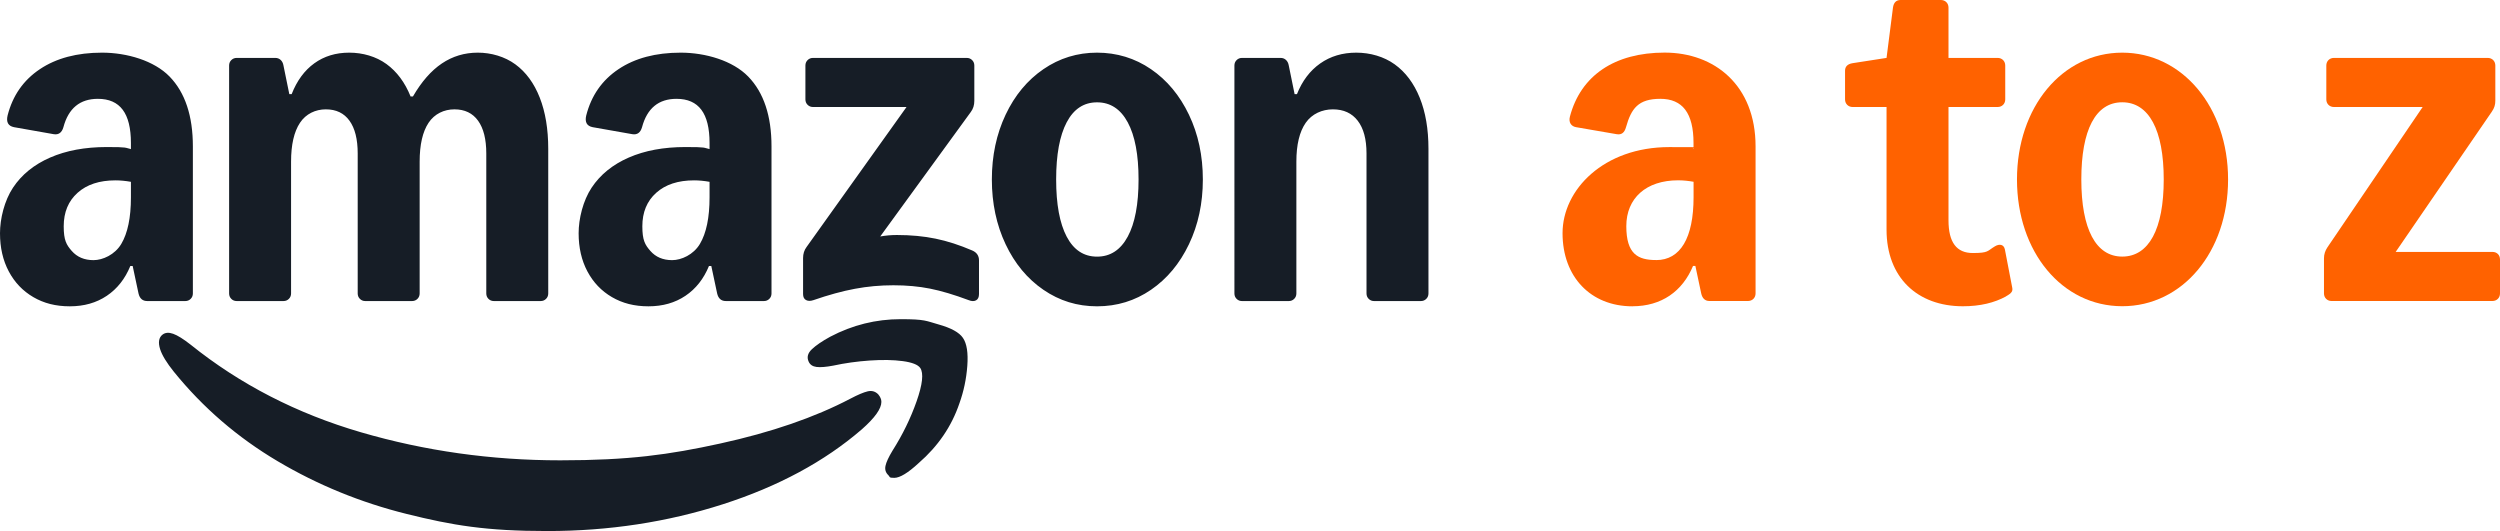 <?xml version="1.0" encoding="UTF-8"?>
<svg id="Artwork" xmlns="http://www.w3.org/2000/svg" version="1.1" viewBox="0 0 5132.8 1090.3">
  <!-- Generator: Adobe Illustrator 29.8.1, SVG Export Plug-In . SVG Version: 2.1.1 Build 2)  -->
  <defs>
    <style>
      .st0 {
        fill: #161d26;
      }

      .st1 {
        fill: #ff6200;
      }
    </style>
  </defs>
  <g>
    <path class="st1" d="M3351.6,628.9c-85.8,0-143.5-60.6-143.5-150.1s84.6-176.8,219.1-176.8,36,1.1,49.8,4.1v-12.5c0-61.2-22.5-90.7-68.1-90.7s-59.7,20-70.5,58.2c-3,11-9,16.2-19.2,14.4l-83.4-14.4c-10.2-1.8-15.6-10.2-12.6-21.6,22.2-84.5,91.9-131.5,194.5-131.5s186.7,67.2,186.7,192.6v301.8c0,9-6.6,15.6-15.6,15.6h-79.2c-9.3,0-14.7-6-16.8-15.6l-12-56.4h-4.8c-21.6,52.1-64.8,82.8-124.3,82.8ZM3400.3,534c49.8,0,76.8-45.6,76.8-129.1v-31.7c-10.2-1.8-21-3-31.8-3-65.4,0-106.3,36.5-106.3,94.1s24,69.6,61.2,69.6Z"/>
    <path class="st1" d="M4118.9,608.4c-24,13.2-53.4,20.4-88.9,20.4-93.1,0-156.7-58.8-156.7-157.3v-251.8h-69.6c-9,0-15.6-6.6-15.6-15.6v-58.8c0-7.8,4.2-13.8,15.6-15.6l69.6-10.8,13.2-103.3c1.4-10.2,6.6-15.6,15.6-15.6h82.8c9,0,15.6,6.6,15.6,15.6v103.3h100.9c9,0,15.6,6.6,15.6,15.6v69.6c0,9-6.6,15.6-15.6,15.6h-100.9v232.6c0,45.6,16.8,67.2,49.8,67.2s29.4-4.2,45.6-13.8c9-5.4,18.3-4.2,20.4,6.6l15,78c1.5,7.2-.6,11.4-12.6,18Z"/>
    <path class="st1" d="M4141.1,368.5c0-148.9,93.1-260.4,216.1-260.4s217.3,111.5,217.3,260.4-93.7,260.2-217.3,260.2-216.1-111.5-216.1-260.2ZM4357.2,526.8c54.6,0,85.2-56.4,85.2-158.3s-30.6-158.5-85.2-158.5-84,56.4-84,158.5,30,158.3,84,158.3Z"/>
    <path class="st1" d="M4771.4,530.4c0-8.4,2.4-15.6,7.2-22.8l195.4-287.9h-182.2c-9,0-15.6-6.6-15.6-15.6v-69.6c0-9,6.6-15.6,15.6-15.6h315.8c9,0,15.6,6.6,15.6,15.6v72c0,8.4-1.8,15-7.2,22.8l-197.4,287.9h198.6c9.6,0,15.6,6.6,15.6,15.6v69.6c0,9-6.6,15.6-15.6,15.6h-330.2c-9,0-15.6-6.6-15.6-15.6v-72Z"/>
  </g>
  <path class="st0" d="M68.4,610c-21.6-12.6-38.4-30.2-50.4-52.8S0,508.5,0,478.9s8.9-66.8,26.7-93.6c17.8-26.8,43.2-47.4,76.2-61.8s71.7-21.6,116.1-21.6,37,1.4,49.8,4.2v-12.6c0-30.4-5.6-53.1-16.8-68.1-11.2-15-28.2-22.5-51-22.5-36.8,0-60.4,19.4-70.8,58.2-3.2,11.2-9.8,16-19.8,14.4l-81.6-14.4c-6-1.2-10.1-3.8-12.3-7.8-2.2-4-2.5-9.4-.9-16.2,10.4-40.8,32.5-72.5,66.3-95.1s76.3-33.9,127.5-33.9,107.1,16.4,138.9,49.2c31.8,32.8,47.7,80.6,47.7,143.4v301.8c0,4.4-1.5,8.1-4.5,11.1s-6.7,4.5-11.1,4.5h-78c-9.6,0-15.6-5.2-18-15.6l-12-56.4h-4.8c-10.8,26.4-26.9,46.8-48.3,61.2-21.4,14.4-46.7,21.6-75.9,21.6s-53.4-6.3-75-18.9ZM147.3,515.2c11,12.6,25.9,18.9,44.7,18.9s43.8-11.1,57-33.3c13.2-22.2,19.8-54.1,19.8-95.7v-31.8c-11.2-2-21.8-3-31.8-3-32.8,0-58.7,8.5-77.7,25.5s-28.5,39.9-28.5,68.7,5.5,38.1,16.5,50.7ZM333.6,687.1c5.6-4.4,12.9-5,21.9-1.8,9,3.2,20.9,10.6,35.7,22.2,101.6,81.6,218.2,141.6,349.8,180,131.6,38.4,268,57.6,409.2,57.6s223.5-11.5,328.5-34.5,194.1-53.7,267.3-92.1c15.2-8,27-13,35.4-15s15.6,0,21.6,6c4.4,5.2,6.6,10.4,6.6,15.6,0,14-13.4,32.8-40.2,56.4-76.4,66-171.6,117.3-285.6,153.9-114,36.6-234,54.9-360,54.9s-194.7-11.7-288.9-35.1c-94.2-23.4-182.5-59.5-264.9-108.3-82.4-48.8-153.4-110-213-183.6-14.8-18.4-24.2-33.8-28.2-46.2-4.4-14-2.8-24,4.8-30ZM470.4,134.5c0-4.4,1.5-8.1,4.5-11.1s6.7-4.5,11.1-4.5h79.2c4.4,0,8.1,1.4,11.1,4.2,3,2.8,4.9,6.6,5.7,11.4l12,58.8h4.8c10.8-27.6,26.3-48.7,46.5-63.3,20.2-14.6,44.1-21.9,71.7-21.9s55.1,7.8,76.5,23.4,37.9,37.8,49.5,66.6h4.8c17.6-30.4,37.4-53,59.4-67.8,22-14.8,46.6-22.2,73.8-22.2s55.3,8,77.1,24c21.8,16,38.5,38.8,50.1,68.4s17.4,64.6,17.4,105v297c0,4.4-1.5,8.1-4.5,11.1s-6.7,4.5-11.1,4.5h-96c-4.4,0-8.1-1.5-11.1-4.5s-4.5-6.7-4.5-11.1v-287.4c0-29.2-5.6-51.6-16.8-67.2-11.2-15.6-27.4-23.4-48.6-23.4s-40.9,9.2-53.1,27.6c-12.2,18.4-18.3,45-18.3,79.8v270.6c0,4.4-1.5,8.1-4.5,11.1s-6.7,4.5-11.1,4.5h-96c-4.4,0-8.1-1.5-11.1-4.5s-4.5-6.7-4.5-11.1v-287.4c0-29.2-5.6-51.6-16.8-67.2-11.2-15.6-27.4-23.4-48.6-23.4s-40.9,9.2-53.1,27.6c-12.2,18.4-18.3,45-18.3,79.8v270.6c0,4.4-1.5,8.1-4.5,11.1s-6.7,4.5-11.1,4.5h-96c-4.4,0-8.1-1.5-11.1-4.5s-4.5-6.7-4.5-11.1V134.5ZM1214.7,385.3c17.8-26.8,43.2-47.4,76.2-61.8s71.7-21.6,116.1-21.6,37,1.4,49.8,4.2v-12.6c0-30.4-5.6-53.1-16.8-68.1-11.2-15-28.2-22.5-51-22.5-36.8,0-60.4,19.4-70.8,58.2-3.2,11.2-9.8,16-19.8,14.4l-81.6-14.4c-6-1.2-10.1-3.8-12.3-7.8-2.2-4-2.5-9.4-.9-16.2,10.4-40.8,32.5-72.5,66.3-95.1s76.3-33.9,127.5-33.9,107.1,16.4,138.9,49.2c31.8,32.8,47.7,80.6,47.7,143.4v301.8c0,4.4-1.5,8.1-4.5,11.1s-6.7,4.5-11.1,4.5h-78c-9.6,0-15.6-5.2-18-15.6l-12-56.4h-4.8c-10.8,26.4-26.9,46.8-48.3,61.2-21.4,14.4-46.7,21.6-75.9,21.6s-53.4-6.3-75-18.9c-21.6-12.6-38.4-30.2-50.4-52.8s-18-48.7-18-78.3,8.9-66.8,26.7-93.6ZM1335.3,515.2c11,12.6,25.9,18.9,44.7,18.9s43.8-11.1,57-33.3c13.2-22.2,19.8-54.1,19.8-95.7v-31.8c-11.2-2-21.8-3-31.8-3-32.8,0-58.7,8.5-77.7,25.5-19,17-28.5,39.9-28.5,68.7s5.5,38.1,16.5,50.7ZM1648.8,529.9c0-8.8,2.4-16.4,7.2-22.8l205.2-287.4h-192c-4.4,0-8.1-1.5-11.1-4.5s-4.5-6.7-4.5-11.1v-69.6c0-4.4,1.5-8.1,4.5-11.1s6.7-4.5,11.1-4.5h315.6c4.4,0,8.1,1.5,11.1,4.5s4.5,6.7,4.5,11.1v72.6c0,8.8-2.4,16.4-7.2,22.8l-186,255.6c11.2-2,22.6-3,34.2-3,28.8,0,55.3,2.5,79.5,7.5s49.3,13.1,75.3,24.3c9.2,4,13.8,10.8,13.8,20.4v69c0,6.4-2,10.7-6,12.9s-9,2.1-15-.3c-30-11.2-56.5-19.1-79.5-23.7-23-4.6-48.1-6.9-75.3-6.9s-53.1,2.4-78.9,7.2c-25.8,4.8-54.3,12.6-85.5,23.4-6,2-11,1.9-15-.3-4-2.2-6-6.3-6-12.3v-73.8ZM1666.8,717.1c8.4-8,21-16.6,37.8-25.8,45.6-24,93.8-36,144.6-36s51.9,3.6,77.7,10.8c25.8,7.2,42.5,16.4,50.1,27.6,8,11.6,11,30.8,9,57.6-2,26.8-7.4,52.4-16.2,76.8-16,47.2-43.8,88-83.4,122.4-22,20.4-38.8,30.6-50.4,30.6s-8.4-1.8-12-5.4c-5.6-5.2-7.6-11.6-6-19.2,1.6-7.6,6.4-18,14.4-31.2,20.8-32.8,37.3-66.6,49.5-101.4,12.2-34.8,14.7-57.6,7.5-68.4-4.8-6.8-16.8-11.5-36-14.1-19.2-2.6-41.8-3-67.8-1.2-26,1.8-51,5.3-75,10.5-14.8,2.8-26.2,3.7-34.2,2.7s-13.4-4.7-16.2-11.1c-4-8.8-1.8-17.2,6.6-25.2ZM2064.6,235.6c18.8-39.8,44.7-71,77.7-93.6s69.7-33.9,110.1-33.9,77.7,11.3,110.7,33.9,59,53.8,78,93.6c19,39.8,28.5,84.1,28.5,132.9s-9.5,93.1-28.5,132.9c-19,39.8-45,71-78,93.6s-69.9,33.9-110.7,33.9-77.1-11.3-110.1-33.9-58.9-53.8-77.7-93.6c-18.8-39.8-28.2-84.1-28.2-132.9s9.4-93.1,28.2-132.9ZM2190,485.8c14.4,27.4,35.2,41.1,62.4,41.1s48.2-13.7,63-41.1,22.2-66.5,22.2-117.3-7.4-89.9-22.2-117.3-35.8-41.1-63-41.1-48,13.7-62.4,41.1-21.6,66.5-21.6,117.3,7.2,89.9,21.6,117.3ZM2534.4,134.5c0-4.4,1.5-8.1,4.5-11.1s6.7-4.5,11.1-4.5h79.2c4.4,0,8.1,1.4,11.1,4.2,3,2.8,4.9,6.6,5.7,11.4l12,58.8h4.8c10.8-27.2,26.7-48.2,47.7-63,21-14.8,45.7-22.2,74.1-22.2s56.7,8,78.9,24c22.2,16,39.3,38.8,51.3,68.4s18,64.6,18,105v297c0,4.4-1.5,8.1-4.5,11.1s-6.7,4.5-11.1,4.5h-96c-4.4,0-8.1-1.5-11.1-4.5s-4.5-6.7-4.5-11.1v-287.4c0-29.2-6-51.6-18-67.2s-29-23.4-51-23.4-43,9.2-55.8,27.6c-12.8,18.4-19.2,45-19.2,79.8v270.6c0,4.4-1.5,8.1-4.5,11.1s-6.7,4.5-11.1,4.5h-96c-4.4,0-8.1-1.5-11.1-4.5s-4.5-6.7-4.5-11.1V134.5Z"/>
</svg>